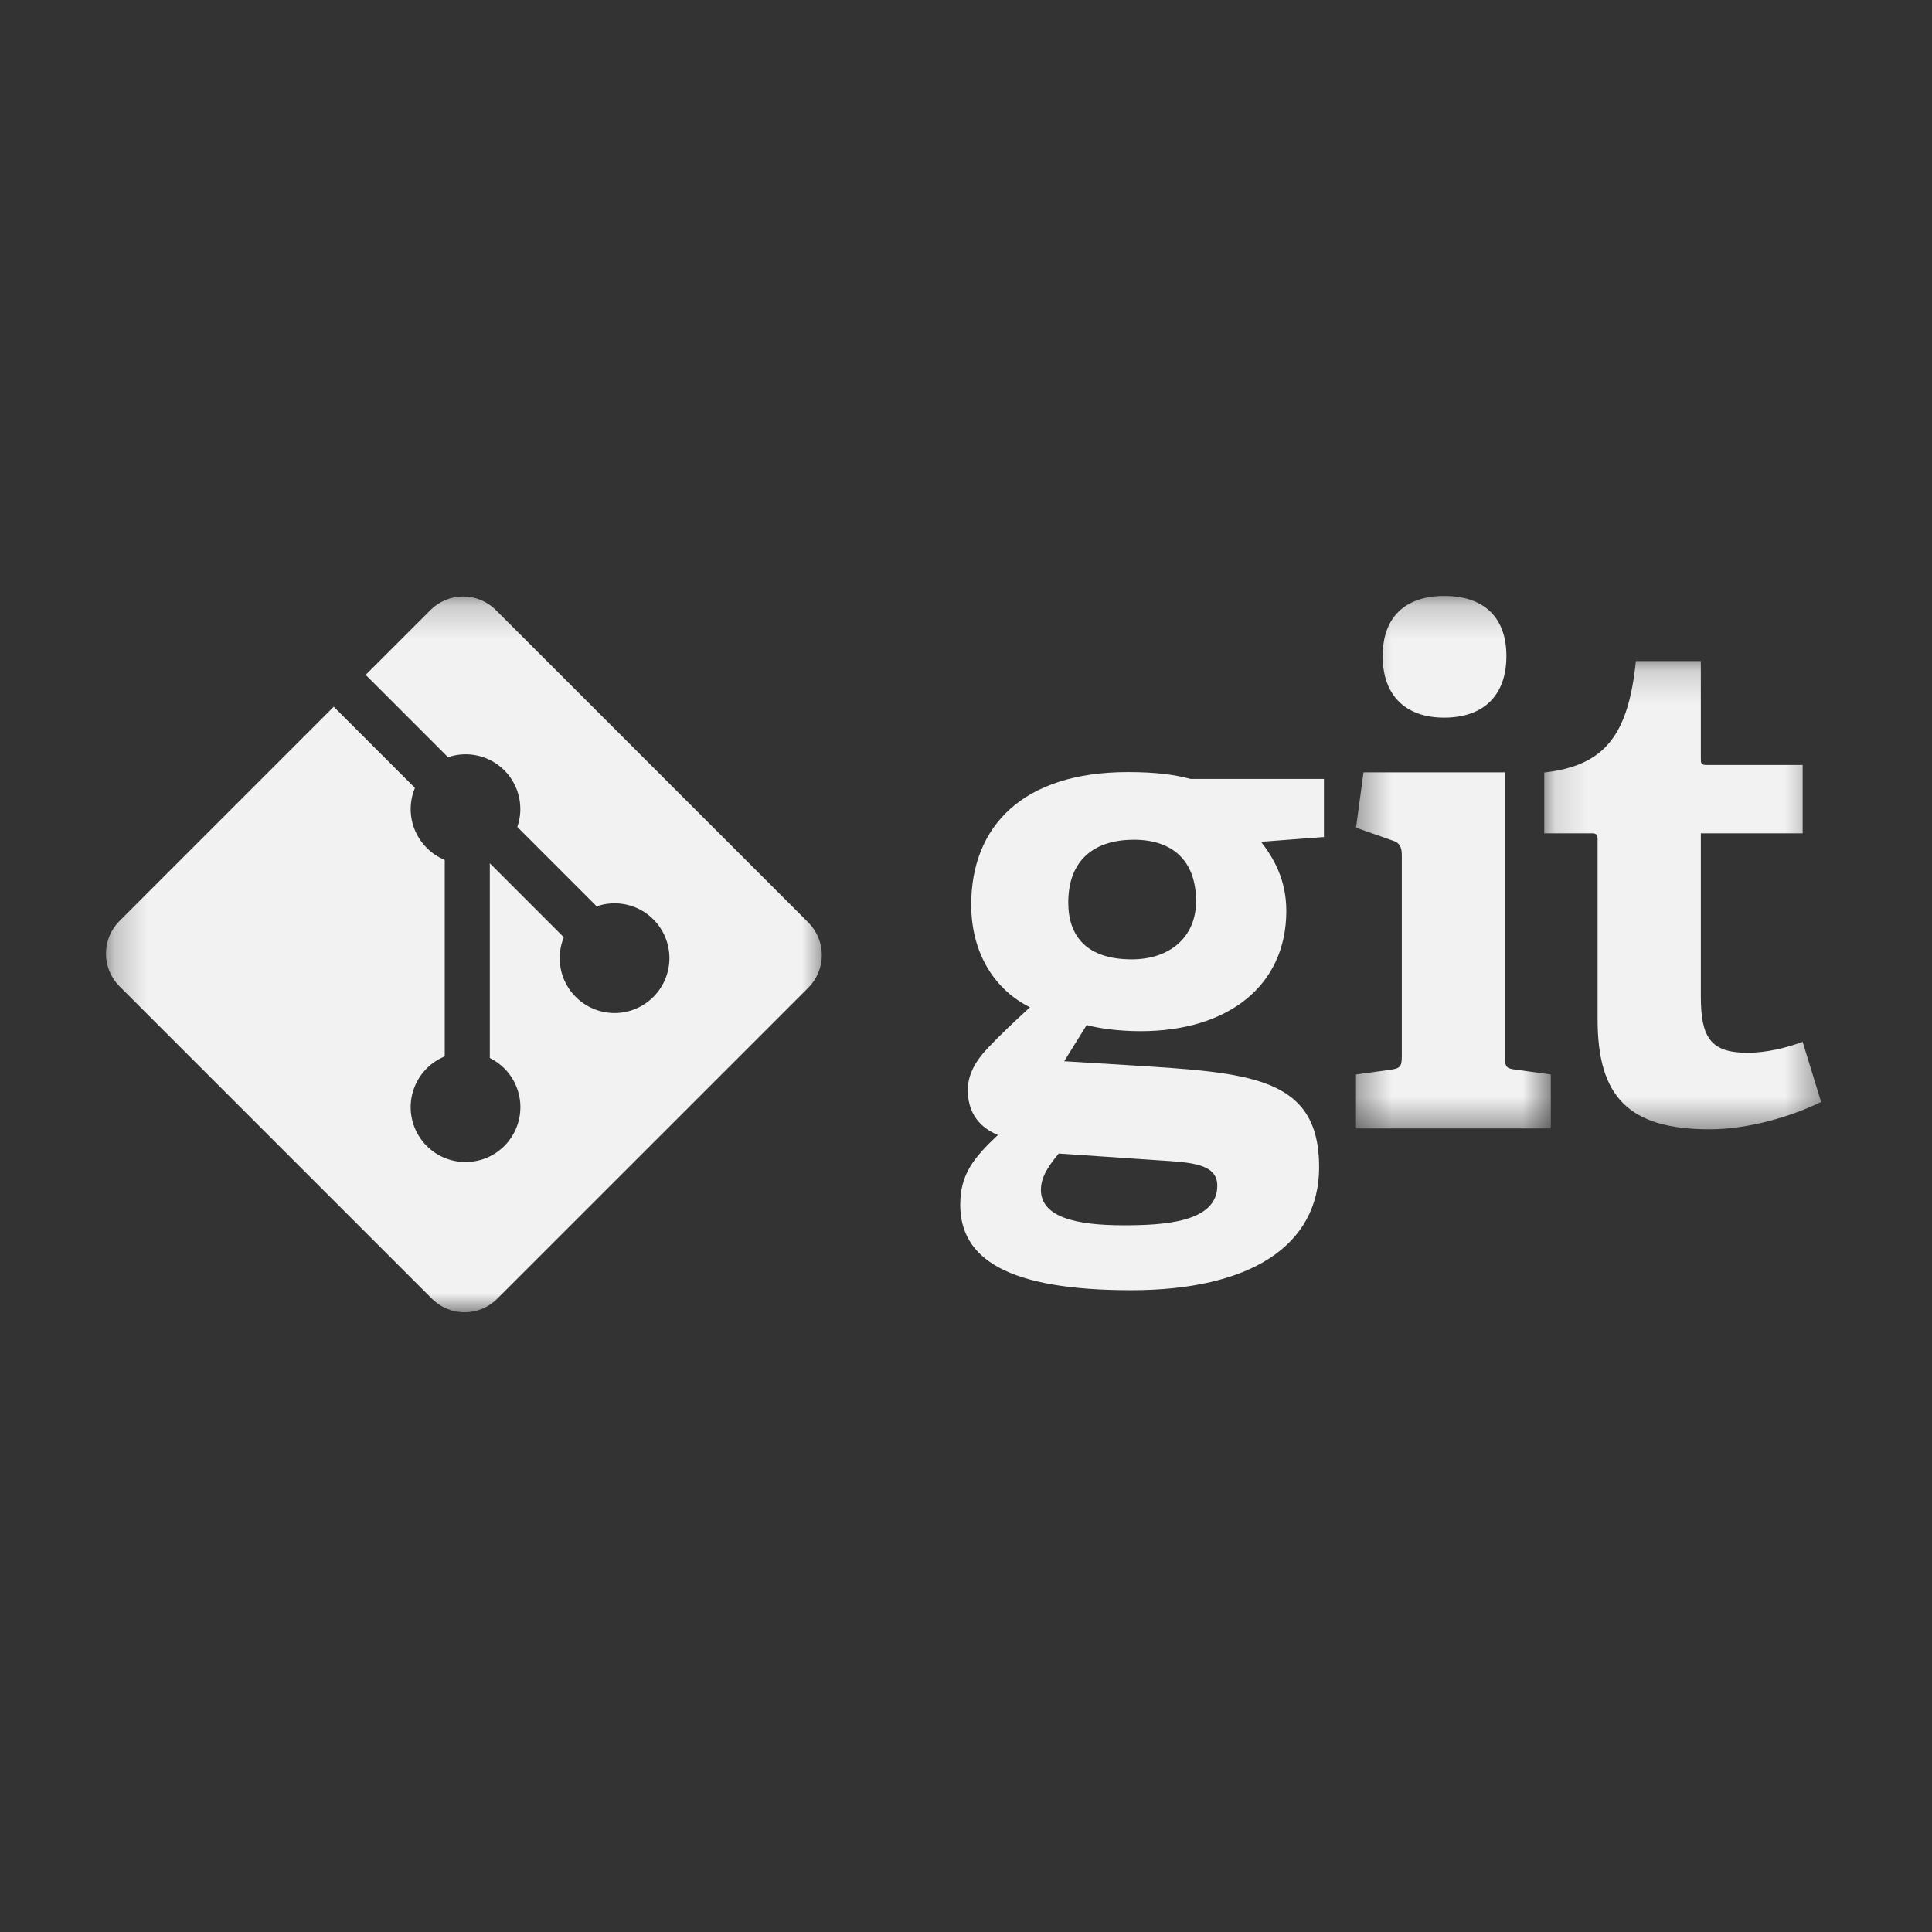 <svg width="59" height="59" viewBox="0 0 59 59" fill="none" xmlns="http://www.w3.org/2000/svg">
<rect x="0" y="0" width="59" height="59" fill="#333333" stroke="none"/>
<g clip-path="url(#clip0_2457_15823)">
<path d="M34.626 25.644C33.479 25.644 32.623 26.208 32.623 27.565C32.623 28.587 33.186 29.297 34.564 29.297C35.733 29.297 36.526 28.61 36.526 27.523C36.526 26.292 35.816 25.644 34.626 25.644ZM32.331 35.227C32.059 35.56 31.788 35.915 31.788 36.333C31.788 37.168 32.852 37.418 34.313 37.418C35.525 37.418 37.174 37.334 37.174 36.208C37.174 35.538 36.38 35.497 35.378 35.434L32.331 35.227ZM38.51 25.707C38.885 26.188 39.282 26.856 39.282 27.816C39.282 30.132 37.466 31.49 34.836 31.49C34.167 31.49 33.562 31.406 33.186 31.302L32.498 32.408L34.543 32.533C38.155 32.763 40.284 32.868 40.284 35.643C40.284 38.044 38.175 39.401 34.543 39.401C30.765 39.401 29.324 38.44 29.324 36.791C29.324 35.852 29.742 35.352 30.473 34.661C29.783 34.371 29.555 33.849 29.555 33.285C29.555 32.826 29.783 32.408 30.16 32.011C30.535 31.615 30.953 31.218 31.454 30.759C30.432 30.258 29.659 29.172 29.659 27.627C29.659 25.226 31.245 23.578 34.439 23.578C35.337 23.578 35.879 23.661 36.36 23.787H40.431V25.561L38.51 25.707" fill="#F2F2F2"/>
<mask id="mask0_2457_15823" style="mask-type:luminance" maskUnits="userSpaceOnUse" x="41" y="18" width="7" height="17">
<path d="M41.373 18.199H47.37V34.56H41.373V18.199Z" fill="white"/>
</mask>
<g mask="url(#mask0_2457_15823)">
<path d="M44.103 21.915C42.913 21.915 42.224 21.227 42.224 20.036C42.224 18.847 42.913 18.199 44.103 18.199C45.314 18.199 46.003 18.847 46.003 20.036C46.003 21.227 45.315 21.915 44.103 21.915ZM41.41 34.461V32.812L42.475 32.666C42.767 32.624 42.809 32.562 42.809 32.248V26.111C42.809 25.882 42.746 25.735 42.538 25.673L41.41 25.276L41.64 23.586H45.961V32.248C45.961 32.584 45.982 32.625 46.296 32.667L47.36 32.812V34.461L41.41 34.461Z" fill="#F2F2F2"/>
</g>
<mask id="mask1_2457_15823" style="mask-type:luminance" maskUnits="userSpaceOnUse" x="47" y="20" width="9" height="15">
<path d="M47.13 20.168H55.614V34.559H47.13V20.168Z" fill="white"/>
</mask>
<g mask="url(#mask1_2457_15823)">
<path d="M55.614 33.652C54.717 34.09 53.402 34.487 52.211 34.487C49.727 34.487 48.788 33.486 48.788 31.126V25.657C48.788 25.532 48.788 25.449 48.621 25.449H47.159V23.591C48.998 23.382 49.727 22.463 49.957 20.188H51.941V23.152C51.941 23.298 51.941 23.361 52.107 23.361H55.05V25.449H51.941V30.437C51.941 31.669 52.233 32.149 53.36 32.149C53.945 32.149 54.55 32.002 55.05 31.815L55.614 33.652Z" fill="#F2F2F2"/>
</g>
<mask id="mask2_2457_15823" style="mask-type:luminance" maskUnits="userSpaceOnUse" x="3" y="18" width="23" height="23">
<path d="M3.235 18.199H25.302V40.077H3.235V18.199Z" fill="white"/>
</mask>
<g mask="url(#mask2_2457_15823)">
<path d="M24.684 28.171L15.139 18.627C15.009 18.497 14.854 18.393 14.683 18.322C14.512 18.251 14.329 18.215 14.144 18.215C13.959 18.215 13.776 18.251 13.605 18.322C13.435 18.393 13.279 18.497 13.149 18.627L11.167 20.609L13.681 23.124C13.976 23.023 14.294 23.007 14.598 23.078C14.902 23.148 15.18 23.303 15.401 23.524C15.623 23.746 15.778 24.026 15.848 24.332C15.918 24.638 15.901 24.958 15.798 25.254L18.221 27.678C18.518 27.575 18.837 27.558 19.144 27.628C19.45 27.698 19.73 27.853 19.952 28.076C20.107 28.231 20.231 28.416 20.315 28.619C20.399 28.822 20.443 29.04 20.443 29.26C20.443 29.48 20.399 29.698 20.315 29.901C20.231 30.104 20.107 30.289 19.952 30.444C19.796 30.6 19.611 30.724 19.408 30.808C19.205 30.892 18.987 30.936 18.767 30.936C18.547 30.936 18.329 30.892 18.125 30.808C17.922 30.724 17.738 30.6 17.582 30.444C17.348 30.21 17.189 29.913 17.124 29.588C17.06 29.264 17.092 28.928 17.218 28.623L14.958 26.363V32.309C15.122 32.39 15.271 32.497 15.401 32.626C15.715 32.941 15.892 33.367 15.892 33.811C15.892 34.255 15.715 34.682 15.401 34.996C14.746 35.65 13.685 35.65 13.032 34.996C12.877 34.84 12.753 34.656 12.669 34.453C12.584 34.249 12.541 34.031 12.541 33.811C12.541 33.591 12.584 33.373 12.669 33.17C12.753 32.966 12.877 32.782 13.032 32.626C13.189 32.469 13.375 32.345 13.581 32.261V26.259C13.375 26.175 13.189 26.051 13.032 25.893C12.797 25.658 12.637 25.359 12.573 25.032C12.508 24.706 12.543 24.368 12.671 24.061L10.192 21.582L3.648 28.127C3.517 28.258 3.413 28.413 3.343 28.584C3.272 28.754 3.235 28.938 3.235 29.122C3.235 29.307 3.272 29.49 3.343 29.661C3.413 29.832 3.517 29.987 3.648 30.118L13.193 39.663C13.323 39.793 13.479 39.897 13.649 39.968C13.82 40.039 14.003 40.075 14.188 40.075C14.373 40.075 14.556 40.039 14.727 39.968C14.898 39.897 15.053 39.793 15.183 39.663L24.684 30.163C24.948 29.899 25.097 29.541 25.097 29.167C25.097 28.794 24.948 28.435 24.684 28.171Z" fill="#F2F2F2"/>
</g>
</g>
<defs>
<clipPath id="clip0_2457_15823">
<rect width="52.529" height="22.067" fill="white" transform="translate(3.235 18.008)"/>
</clipPath>
</defs>
</svg>
